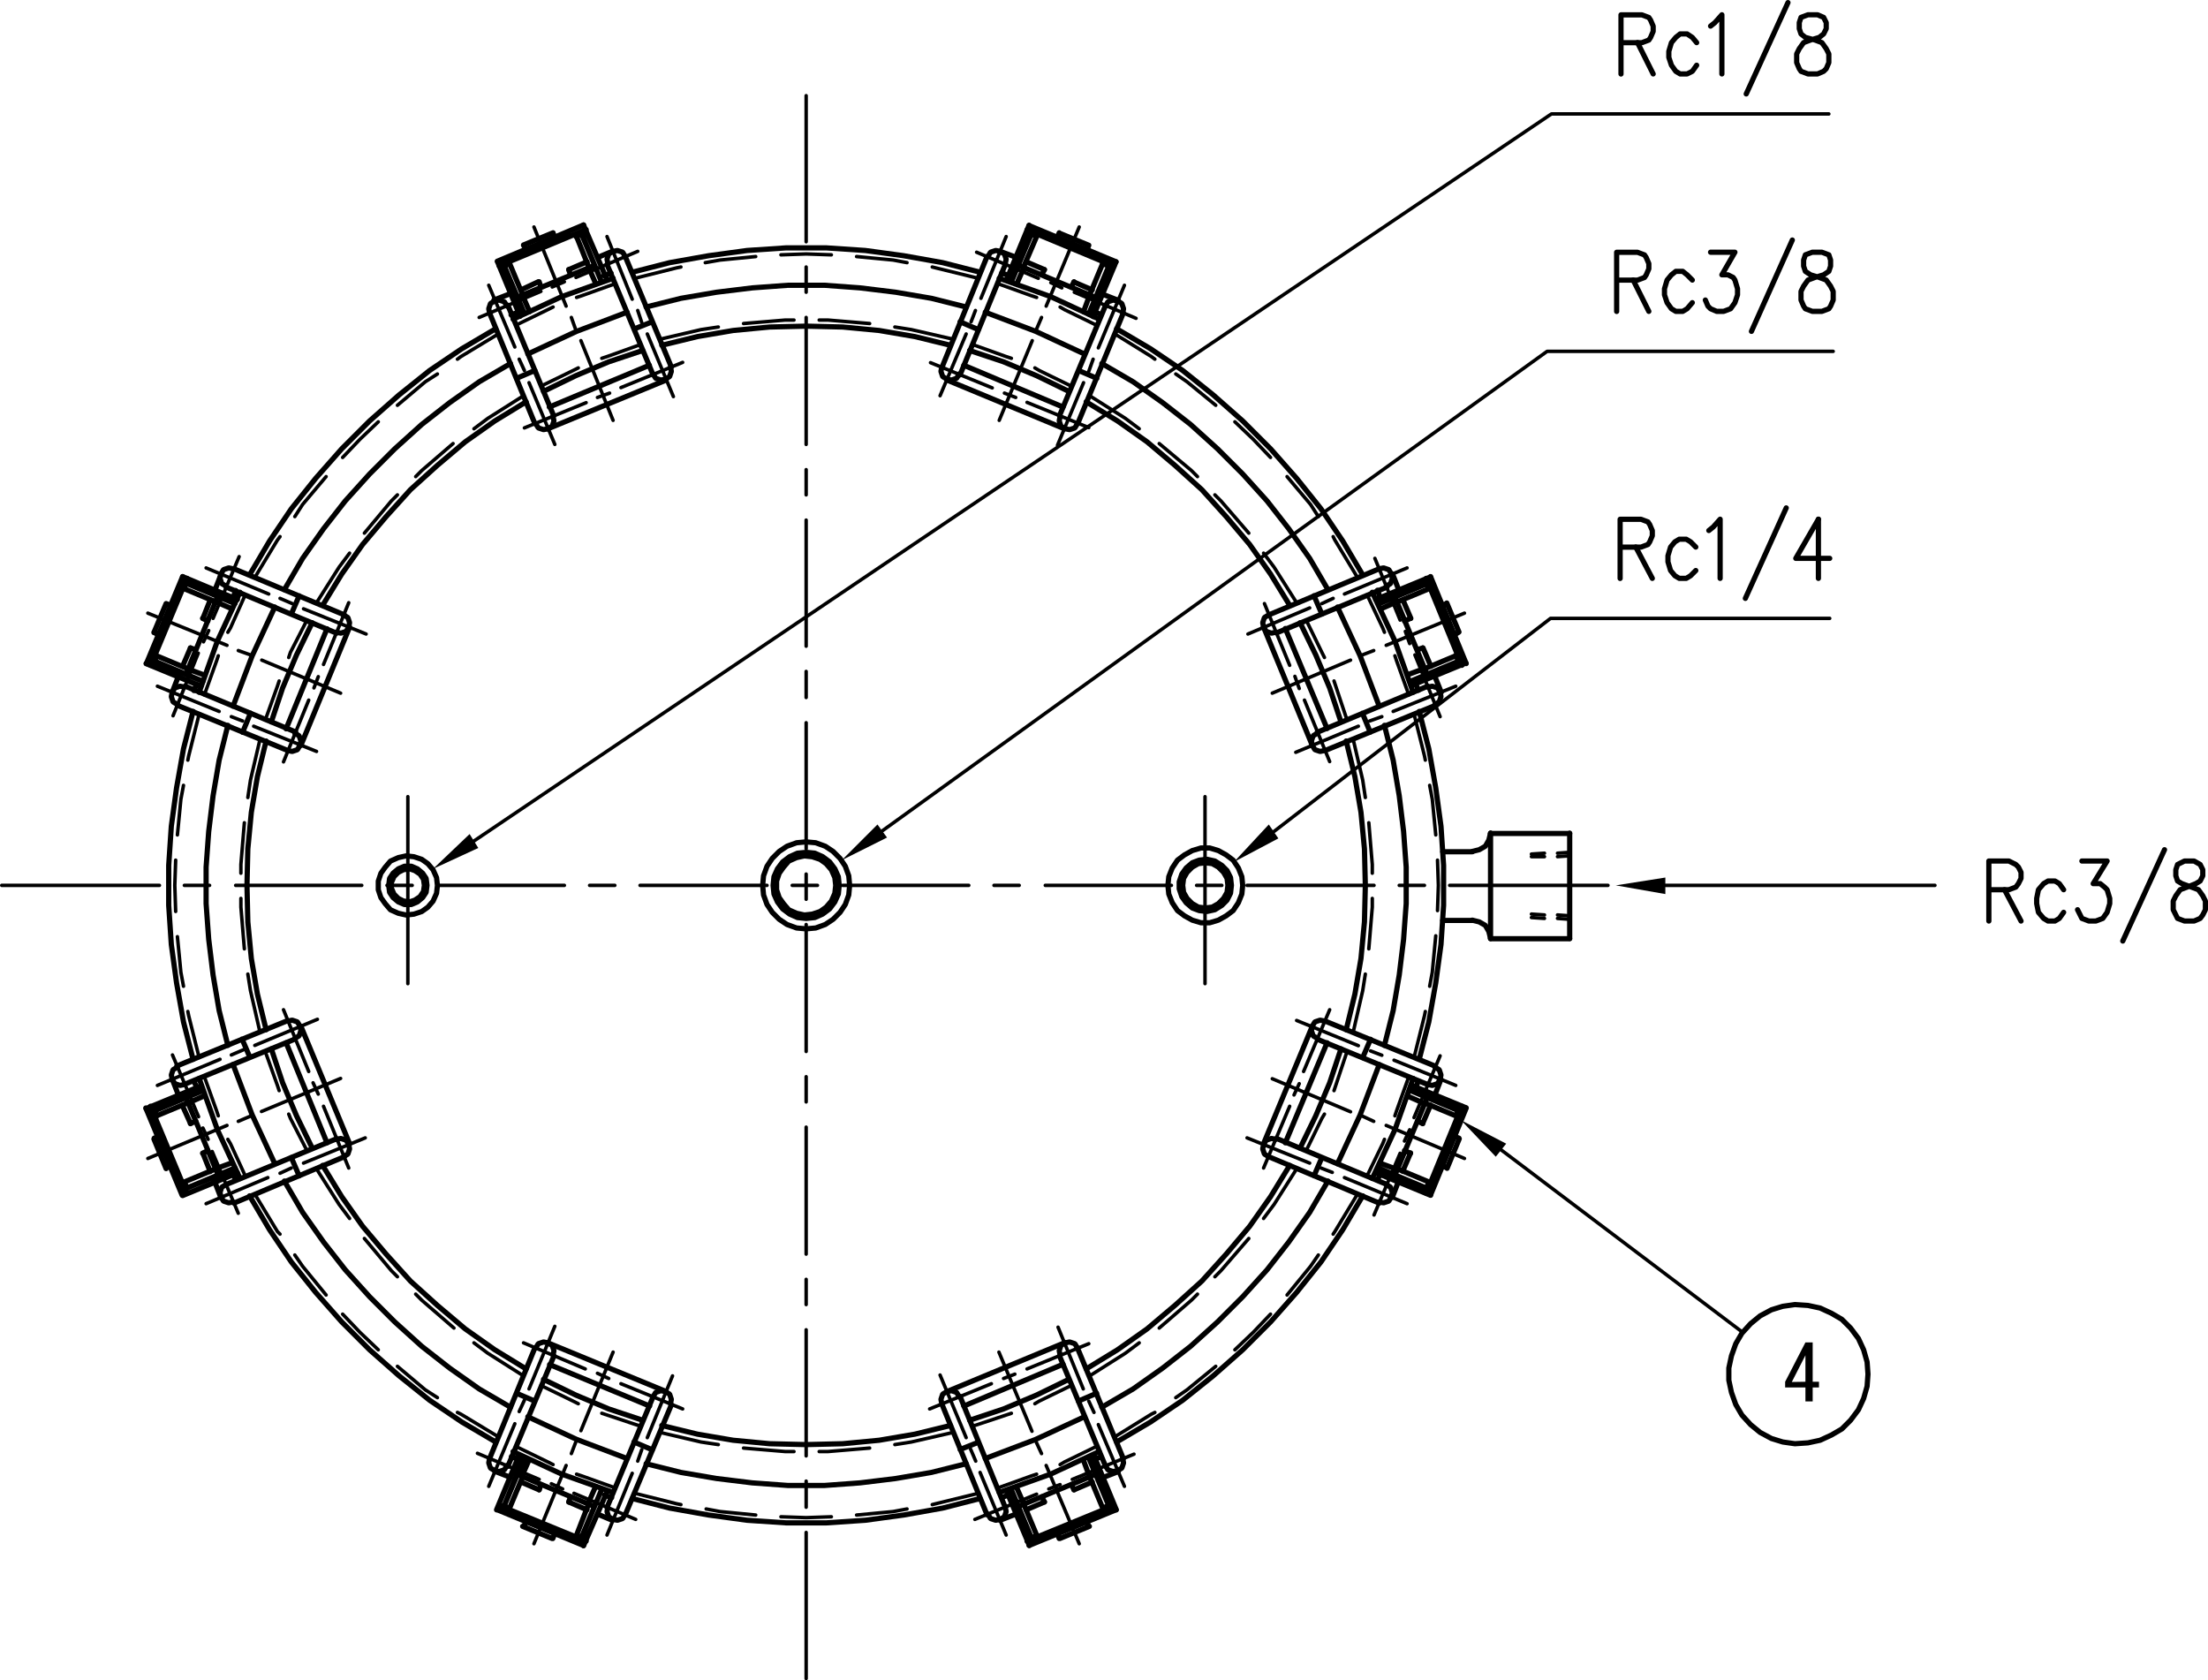 <?xml version="1.0" encoding="UTF-8"?> <svg xmlns="http://www.w3.org/2000/svg" xmlns:xlink="http://www.w3.org/1999/xlink" viewBox="0 0 304.68 231.84"><defs><style>.cls-1,.cls-10,.cls-2,.cls-3,.cls-5,.cls-7{fill:none;}.cls-10,.cls-2,.cls-3,.cls-5,.cls-7{stroke:#000;stroke-linecap:round;}.cls-10,.cls-2,.cls-7{stroke-linejoin:round;}.cls-2{stroke-width:0.48px;}.cls-3,.cls-5{stroke-linejoin:bevel;}.cls-3,.cls-7{stroke-width:0.72px;}.cls-4{clip-path:url(#clip-path);}.cls-10,.cls-5{stroke-width:0.72px;}.cls-6{clip-path:url(#clip-path-2);}.cls-8{fill-rule:evenodd;}.cls-9{clip-path:url(#clip-path-3);}.cls-11{clip-path:url(#clip-path-4);}.cls-12{clip-path:url(#clip-path-5);}.cls-13{clip-path:url(#clip-path-6);}</style><clipPath id="clip-path"><rect class="cls-1" x="51.48" y="117.36" width="9.6" height="9.6"></rect></clipPath><clipPath id="clip-path-2"><rect class="cls-1" x="106.44" y="117.36" width="9.6" height="9.6"></rect></clipPath><clipPath id="clip-path-3"><rect class="cls-1" x="222.36" y="34.08" width="5.88" height="9.6"></rect></clipPath><clipPath id="clip-path-4"><rect class="cls-1" x="222.84" y="70.92" width="5.88" height="9.6"></rect></clipPath><clipPath id="clip-path-5"><rect class="cls-1" x="222.96" y="1.32" width="5.88" height="9.6"></rect></clipPath><clipPath id="clip-path-6"><rect class="cls-1" x="237.84" y="179.28" width="20.64" height="20.64"></rect></clipPath></defs><g id="レイヤー_2" data-name="レイヤー 2"><g id="レイヤー_1-2" data-name="レイヤー 1"><path class="cls-2" d="M111.24,40.32V36.84m0,24.48V43.8m0,24.48V64.8m0,24.36V71.76m0,24.48v-3.6m0,24.48V99.72m0,24.36V120.6m0,24.48V127.56m0,24.48v-3.48m0,24.48V155.52m0,24.48v-3.48m0,24.36v-17.4m0,24.48v-3.6m0,27.24V211.44"></path><line class="cls-2" x1="111.24" y1="33.36" x2="111.24" y2="13.2"></line><path class="cls-2" d="M193.08,122.16h3.48m-24.48,0H189.6m-24.48,0h3.48m-24.36,0h17.4m-24.48,0h3.48m-24.36,0h17.4m-24.36,0h3.48m-24.48,0h17.52m-24.48,0h3.48m-24.48,0H77.88m-24.48,0h3.48m-24.36,0h17.4m-24.48,0h3.48m-28.68,0H22"></path><line class="cls-2" x1="200.04" y1="122.16" x2="221.88" y2="122.16"></line><path class="cls-2" d="M56.28,109.92v25.8m110-25.8v25.8"></path><polygon class="cls-3" points="117.24 122.16 117.12 120.84 116.64 119.52 115.92 118.44 114.96 117.48 113.88 116.76 112.56 116.28 111.24 116.16 109.92 116.28 108.6 116.76 107.52 117.48 106.56 118.44 105.84 119.52 105.36 120.84 105.24 122.16 105.36 123.48 105.84 124.8 106.56 125.88 107.52 126.84 108.6 127.56 109.92 128.04 111.24 128.16 112.56 128.04 113.88 127.56 114.96 126.84 115.92 125.88 116.64 124.8 117.12 123.48 117.24 122.16"></polygon><polygon class="cls-3" points="171.48 122.16 171.36 120.96 170.88 119.76 170.16 118.68 169.2 117.96 168.12 117.36 166.92 117 165.72 117 164.52 117.36 163.44 117.96 162.48 118.68 161.76 119.76 161.28 120.96 161.16 122.16 161.28 123.36 161.76 124.56 162.48 125.64 163.44 126.36 164.52 126.96 165.72 127.32 166.92 127.32 168.12 126.96 169.2 126.36 170.16 125.64 170.88 124.56 171.36 123.36 171.48 122.16"></polygon><g class="cls-4"><polygon class="cls-5" points="60.36 122.17 60.24 121.09 59.76 120.01 59.04 119.17 58.2 118.57 57.12 118.21 56.04 118.09 54.96 118.33 53.88 118.81 53.16 119.65 52.56 120.49 52.2 121.57 52.2 122.77 52.56 123.85 53.16 124.69 53.88 125.53 54.96 126.01 56.04 126.25 57.12 126.13 58.2 125.77 59.04 125.17 59.76 124.33 60.24 123.25 60.36 122.17"></polygon></g><polygon class="cls-3" points="58.56 122.16 58.44 121.32 57.96 120.6 57.24 120.12 56.52 119.88 55.68 120 54.96 120.36 54.36 120.96 54 121.8 54 122.52 54.36 123.36 54.96 123.96 55.68 124.32 56.52 124.44 57.24 124.2 57.96 123.72 58.44 123 58.56 122.16"></polygon><polygon class="cls-3" points="58.92 122.16 58.8 121.2 58.32 120.48 57.6 119.88 56.76 119.52 55.8 119.52 54.96 119.88 54.24 120.48 53.76 121.2 53.64 122.16 53.76 123.12 54.24 123.84 54.96 124.44 55.8 124.8 56.76 124.8 57.6 124.44 58.32 123.84 58.8 123.12 58.92 122.16"></polygon><polygon class="cls-3" points="169.92 122.16 169.8 121.08 169.32 120.12 168.6 119.4 167.64 118.8 166.56 118.56 165.48 118.68 164.52 119.04 163.68 119.76 163.08 120.6 162.72 121.68 162.72 122.64 163.08 123.72 163.68 124.56 164.52 125.28 165.48 125.64 166.56 125.76 167.64 125.52 168.6 124.92 169.32 124.2 169.8 123.24 169.92 122.16"></polygon><polygon class="cls-3" points="169.44 122.16 169.32 121.2 168.84 120.36 168.12 119.64 167.28 119.16 166.32 119.04 165.36 119.16 164.52 119.64 163.8 120.36 163.32 121.2 163.2 122.16 163.32 123.12 163.8 123.96 164.52 124.68 165.36 125.16 166.32 125.28 167.28 125.16 168.12 124.68 168.84 123.96 169.32 123.12 169.44 122.16"></polygon><polygon class="cls-3" points="115.8 122.16 115.68 120.96 115.2 119.88 114.48 118.92 113.52 118.2 112.44 117.72 111.24 117.6 110.04 117.72 108.96 118.2 108 118.92 107.28 119.88 106.8 120.96 106.68 122.16 106.8 123.36 107.28 124.44 108 125.4 108.96 126.12 110.04 126.6 111.24 126.72 112.44 126.6 113.52 126.12 114.48 125.4 115.2 124.44 115.68 123.36 115.8 122.16"></polygon><g class="cls-6"><polygon class="cls-5" points="115.32 122.17 115.2 121.09 114.72 120.01 114 119.17 113.16 118.57 112.08 118.21 111 118.09 109.92 118.33 108.84 118.81 108.12 119.65 107.52 120.49 107.16 121.57 107.16 122.77 107.52 123.85 108.12 124.69 108.84 125.53 109.92 126.01 111 126.25 112.08 126.13 113.16 125.77 114 125.17 114.72 124.33 115.2 123.25 115.32 122.17"></polygon></g><path class="cls-7" d="M205.68,115H216.6m-10.92,14.52H216.6m-17.52-12h4.08M199.08,127h4.08"></path><polyline class="cls-3" points="205.68 129.48 205.44 128.52 204.96 127.68 204.12 127.2 203.16 126.96"></polyline><polyline class="cls-3" points="203.16 117.48 204.12 117.24 204.96 116.76 205.44 115.92 205.68 114.96"></polyline><line class="cls-7" x1="216.6" y1="114.96" x2="216.6" y2="129.48"></line><line class="cls-2" x1="216.6" y1="118.08" x2="214.92" y2="118.2"></line><line class="cls-2" x1="213.12" y1="118.2" x2="211.32" y2="118.2"></line><line class="cls-2" x1="216.6" y1="126.36" x2="214.92" y2="126.24"></line><line class="cls-2" x1="213.12" y1="126.24" x2="211.32" y2="126.12"></line><line class="cls-2" x1="216.6" y1="126.84" x2="214.92" y2="126.72"></line><line class="cls-2" x1="213.12" y1="126.72" x2="211.32" y2="126.6"></line><line class="cls-2" x1="216.6" y1="117.6" x2="214.92" y2="117.72"></line><line class="cls-2" x1="213.12" y1="117.72" x2="211.32" y2="117.84"></line><line class="cls-7" x1="205.68" y1="114.96" x2="205.68" y2="129.48"></line><polyline class="cls-3" points="195 95.52 192.48 88.44 189.36 81.72"></polyline><polyline class="cls-3" points="195.84 146.16 197.16 141 198.12 135.6 198.84 130.32 199.2 124.92 199.2 119.4 198.84 114 198.12 108.72 197.16 103.32 195.84 98.16"></polyline><polyline class="cls-2" points="194.4 95.88 192.72 91.2 192.48 90.48"></polyline><polyline class="cls-2" points="191.04 87.24 190.8 86.64 188.64 82.08"></polyline><polyline class="cls-2" points="195.12 145.92 196.56 140.16 196.68 139.56"></polyline><polyline class="cls-2" points="197.28 136.08 197.64 134.16 198.12 129.12"></polyline><polyline class="cls-2" points="198.36 125.64 198.48 122.16 198.36 118.68"></polyline><polyline class="cls-2" points="198.12 115.2 197.64 110.28 197.28 108.36"></polyline><polyline class="cls-2" points="196.68 104.88 196.56 104.28 195.12 98.52"></polyline><polyline class="cls-3" points="190.32 97.44 187.68 90.48 184.56 83.76"></polyline><polyline class="cls-3" points="191.04 144.24 192.24 139.44 193.08 134.52 193.68 129.6 194.04 124.68 194.04 119.64 193.68 114.72 193.08 109.8 192.24 104.88 191.04 100.08"></polyline><polyline class="cls-3" points="185.04 99.6 183.48 94.92 181.56 90.36 179.4 85.92"></polyline><polyline class="cls-3" points="185.76 142.08 186.96 137.16 187.8 132.24 188.28 127.2 188.4 122.16 188.28 117.12 187.8 112.08 186.96 107.16 185.76 102.24"></polyline><polyline class="cls-2" points="185.88 99.36 184.32 94.68 184.08 93.96"></polyline><polyline class="cls-2" points="182.76 90.72 182.4 90 180.24 85.56"></polyline><polyline class="cls-2" points="186.72 142.44 188.04 136.68 188.4 134.4"></polyline><polyline class="cls-2" points="188.88 130.92 189.36 125.16 189.36 123.96"></polyline><polyline class="cls-2" points="189.36 120.48 189.36 119.28 188.88 113.52"></polyline><polyline class="cls-2" points="188.4 110.04 188.04 107.64 186.72 102"></polyline><path class="cls-2" d="M179.28,95l-.6-1.68m4.8,11.76L180,96.6"></path><line class="cls-2" x1="177.96" y1="91.8" x2="174.48" y2="83.28"></line><path class="cls-7" d="M181.08,102.84l-6.72-16.32m8.76,14-5.76-13.8"></path><path class="cls-2" d="M194.52,88.8l-.6-1.68m4.8,11.76-3.48-8.52"></path><line class="cls-2" x1="193.2" y1="85.56" x2="189.72" y2="77.04"></line><path class="cls-7" d="M190.44,82.44l-.36-1m5.64,13.8-.36-.84M193,81.36l-.84-2.16m2.52,6.12-1.08-2.52m3.84,9.12-1.08-2.52m2.52,6.12L198,93.36"></path><path class="cls-2" d="M182.4,83.28l1.56-.72M172.2,87.48l8.52-3.6"></path><line class="cls-2" x1="185.52" y1="81.96" x2="194.16" y2="78.36"></line><path class="cls-7" d="M193.8,85.68l.84-.36m-18.48,2L191.4,81m-16.32,3.84,15.24-6.36"></path><path class="cls-2" d="M189,99.48l1.68-.6M178.8,103.8l8.64-3.6"></path><line class="cls-2" x1="192.24" y1="98.16" x2="200.88" y2="94.68"></line><line class="cls-7" x1="195.6" y1="89.64" x2="196.32" y2="89.4"></line><polyline class="cls-3" points="191.28 80.88 191.88 80.52 192.12 79.8 192 79.2 191.64 78.6 190.92 78.36 190.32 78.48"></polyline><polyline class="cls-3" points="198 97.2 198.6 96.84 198.84 96.12 198.72 95.52 198.36 94.92 197.64 94.68 197.04 94.8"></polyline><polyline class="cls-3" points="175.08 84.84 174.48 85.2 174.24 85.92 174.36 86.52"></polyline><polyline class="cls-3" points="181.8 101.16 181.2 101.52 180.96 102.24 181.08 102.84 181.44 103.44 182.16 103.68 182.76 103.56"></polyline><line class="cls-7" x1="182.4" y1="84.72" x2="181.32" y2="82.2"></line><polyline class="cls-3" points="174.36 86.52 174.72 87.12 175.44 87.36 176.04 87.24"></polyline><path class="cls-7" d="M201.72,91.8l-4.92-12m5.52,11.76-4.92-12M188,98.4l1.08,2.64m-7.32,0L197,94.68m-14.16,8.88,15.24-6.24"></path><path class="cls-2" d="M188,90.36l1.56-.6m-14,5.88,10.8-4.56"></path><line class="cls-2" x1="191.28" y1="89.04" x2="202.08" y2="84.6"></line><path class="cls-7" d="M194.64,94l6.6-2.76m-11-7.92,6.6-2.76M190.56,84l2.28-1m1.44,10.08,2.28-.84m4.68-1.08-.36-.72m-4,2.52-4.44-10.68m8.88,4.92-1.68-4m-4.92,11.4,7.56-3.12M194.64,94l6.84-2.76m-11.64-8.52,7.56-3.12m-7.2,3.72L197,80.4m2,3.12.6-.24m1.08,4.32.6-.36"></path><polyline class="cls-7" points="196.8 80.52 197.16 81.24 192.84 83.04"></polyline><line class="cls-7" x1="196.56" y1="92.28" x2="200.88" y2="90.48"></line><polyline class="cls-3" points="151.68 44.04 144.96 40.92 137.88 38.4"></polyline><polyline class="cls-3" points="188.04 79.32 185.28 74.64 182.28 70.2 178.92 66 175.32 61.92 171.48 58.08 167.4 54.48 163.2 51.12 158.76 48.12 154.08 45.36"></polyline><polyline class="cls-2" points="151.32 44.88 146.88 42.72 146.28 42.36"></polyline><polyline class="cls-2" points="143.04 41.04 142.32 40.8 137.64 39.12"></polyline><polyline class="cls-2" points="187.32 79.68 184.2 74.52 183.96 74.04"></polyline><polyline class="cls-2" points="181.92 71.28 180.84 69.6 177.6 65.76"></polyline><polyline class="cls-2" points="175.32 63.12 172.92 60.6 170.4 58.2"></polyline><polyline class="cls-2" points="167.76 55.92 163.8 52.68 162.24 51.6"></polyline><polyline class="cls-2" points="159.36 49.56 158.88 49.2 153.84 46.08"></polyline><polyline class="cls-3" points="149.64 48.84 142.92 45.72 135.96 43.08"></polyline><polyline class="cls-3" points="183.24 81.36 180.72 77.04 177.84 72.96 174.84 69.12 171.48 65.4 168 61.92 164.28 58.56 160.44 55.56 156.36 52.68 152.04 50.16"></polyline><polyline class="cls-3" points="147.48 54 143.04 51.84 138.48 49.92 133.8 48.36"></polyline><polyline class="cls-3" points="177.96 83.52 175.32 79.2 172.44 75.12 169.2 71.28 165.84 67.56 162.12 64.2 158.28 60.96 154.2 58.08 149.88 55.44"></polyline><polyline class="cls-2" points="147.84 53.28 143.4 51.12 142.8 50.76"></polyline><polyline class="cls-2" points="139.56 49.44 138.84 49.2 134.16 47.52"></polyline><polyline class="cls-2" points="178.92 83.16 175.8 78.24 174.36 76.32"></polyline><polyline class="cls-2" points="172.32 73.56 168.48 69.12 167.64 68.28"></polyline><polyline class="cls-2" points="165.24 65.76 164.4 64.92 159.96 61.2"></polyline><polyline class="cls-2" points="157.2 59.16 155.28 57.72 150.36 54.6"></polyline><path class="cls-2" d="M140.16,54.84l-1.56-.6M150.24,59l-8.52-3.48"></path><line class="cls-2" x1="136.92" y1="53.52" x2="128.4" y2="50.04"></line><path class="cls-7" d="M146.88,59.16l-16.2-6.72m16,3.72L133,50.4"></path><path class="cls-2" d="M146.52,39.72,145,39m11.76,4.92-8.52-3.6"></path><line class="cls-2" x1="143.28" y1="38.4" x2="134.76" y2="34.8"></line><path class="cls-7" d="M139.08,38l-.84-.36m13.68,5.76-.84-.36m-10.92-7.56L138,34.68m6.12,2.52-2.52-1.08M150.72,40l-2.52-1.08m6.12,2.52-2.16-.84"></path><path class="cls-2" d="M134,44.4l.6-1.56M129.72,54.6l3.6-8.52"></path><line class="cls-2" x1="135.36" y1="41.16" x2="138.84" y2="32.64"></line><path class="cls-7" d="M143.76,37.92l.36-.72M132.48,51.72l6.24-15.24M130,50.64,136.2,35.4"></path><path class="cls-2" d="M150.24,51.24l.6-1.68m-4.92,11.88,3.6-8.64"></path><line class="cls-2" x1="151.56" y1="48" x2="155.16" y2="39.36"></line><line class="cls-7" x1="147.84" y1="39.6" x2="148.2" y2="38.88"></line><polyline class="cls-3" points="138.72 36.36 138.84 35.76 138.6 35.04 138 34.68 137.4 34.56 136.68 34.8 136.32 35.4"></polyline><polyline class="cls-3" points="154.92 43.2 155.04 42.6 154.8 41.88 154.2 41.52 153.6 41.4 152.88 41.64 152.52 42.24"></polyline><polyline class="cls-3" points="129.96 50.64 129.84 51.24 130.08 51.96 130.68 52.32"></polyline><polyline class="cls-3" points="146.28 57.48 146.16 58.08 146.4 58.8 147 59.16 147.6 59.28 148.32 59.04 148.68 58.44"></polyline><line class="cls-7" x1="135" y1="45.48" x2="132.48" y2="44.4"></line><polyline class="cls-3" points="130.68 52.32 131.28 52.44 132 52.2 132.36 51.6"></polyline><path class="cls-7" d="M153.72,36.72l-12-5M154,36.12l-12-5m6.84,20,2.52,1.08m-5.16,5.16,6.36-15.24m-3.84,16.32L155,43.2"></path><path class="cls-2" d="M143,45.48l.72-1.68M137.88,58,142.44,47"></path><line class="cls-2" x1="144.36" y1="42.24" x2="148.92" y2="31.32"></line><path class="cls-7" d="M150.24,43.32l2.76-6.6m-13.44,2.16,2.76-6.6m-2,6.84,1-2.28M149.52,43l.84-2.28m2.64-4-.84-.36m-1,4.68L140.52,36.6m9.72-2.76-4.08-1.68m4.68,11.52L154,36.12m-3.72,7.2,2.88-6.84m-14.28,2.16L142,31.08m-2.52,7.8L142.32,32m3.6.72.24-.6M150,34.44l.24-.6"></path><polyline class="cls-7" points="142.32 32.28 143.04 32.64 141.24 36.84"></polyline><line class="cls-7" x1="150.36" y1="40.68" x2="152.16" y2="36.36"></line><polyline class="cls-3" points="84.6 38.4 77.52 40.92 70.8 44.04"></polyline><polyline class="cls-3" points="135.24 37.56 130.08 36.24 124.68 35.28 119.4 34.56 114 34.2 108.48 34.2 103.08 34.56 97.8 35.28 92.4 36.24 87.24 37.56"></polyline><polyline class="cls-2" points="84.96 39.12 80.28 40.8 79.56 41.04"></polyline><polyline class="cls-2" points="76.32 42.36 75.6 42.72 71.16 44.88"></polyline><polyline class="cls-2" points="135 38.4 129.12 36.96 128.64 36.84"></polyline><polyline class="cls-2" points="125.16 36.24 123.24 35.88 118.2 35.4"></polyline><polyline class="cls-2" points="114.72 35.16 111.24 35.04 107.76 35.16"></polyline><polyline class="cls-2" points="104.28 35.4 99.36 35.88 97.32 36.24"></polyline><polyline class="cls-2" points="93.96 36.84 93.36 36.96 87.6 38.4"></polyline><polyline class="cls-3" points="86.52 43.08 79.56 45.72 72.84 48.84"></polyline><polyline class="cls-3" points="133.32 42.36 128.52 41.16 123.6 40.32 118.68 39.72 113.76 39.36 108.72 39.36 103.8 39.72 98.88 40.32 93.96 41.16 89.16 42.36"></polyline><polyline class="cls-3" points="88.68 48.36 84 49.92 79.44 51.84 75 54"></polyline><polyline class="cls-3" points="131.16 47.64 126.24 46.44 121.32 45.6 116.28 45.12 111.24 45 106.2 45.12 101.16 45.6 96.24 46.44 91.32 47.64"></polyline><polyline class="cls-2" points="88.44 47.52 83.76 49.2 83.04 49.44"></polyline><polyline class="cls-2" points="79.8 50.76 79.08 51.12 74.64 53.28"></polyline><polyline class="cls-2" points="131.52 46.8 125.76 45.48 123.48 45.12"></polyline><polyline class="cls-2" points="120 44.64 114.24 44.16 113.04 44.16"></polyline><polyline class="cls-2" points="109.56 44.16 108.36 44.16 102.6 44.64"></polyline><polyline class="cls-2" points="99.12 45.12 96.72 45.48 91.08 46.8"></polyline><path class="cls-2" d="M84.12,54.24l-1.68.6M94.2,50l-8.52,3.48"></path><line class="cls-2" x1="80.88" y1="55.56" x2="72.36" y2="59.04"></line><path class="cls-7" d="M91.92,52.44,75.6,59.16m14-8.76-13.8,5.76"></path><path class="cls-2" d="M77.88,38.88l-1.68.72M88,34.68l-8.52,3.6"></path><line class="cls-2" x1="74.64" y1="40.2" x2="66.12" y2="43.8"></line><path class="cls-7" d="M71.52,43.08l-1,.36m13.8-5.76-1,.36m-13,2.52-2.16.84m6.12-2.52L71.88,40M81,36.12,78.48,37.2m6-2.52-2,.84"></path><path class="cls-2" d="M72.36,51.12l-.72-1.56m4.92,11.76L73,52.8"></path><line class="cls-2" x1="71.04" y1="47.88" x2="67.44" y2="39.36"></line><path class="cls-7" d="M74.64,39.6l-.24-.72m2,18.48L70.08,42.12M73.8,58.44,67.56,43.2"></path><path class="cls-2" d="M88.56,44.52,88,42.84m4.92,11.88-3.6-8.64"></path><line class="cls-2" x1="87.24" y1="41.28" x2="83.76" y2="32.64"></line><line class="cls-7" x1="78.72" y1="37.92" x2="78.48" y2="37.2"></line><polyline class="cls-3" points="69.96 42.24 69.6 41.64 68.88 41.4 68.28 41.52 67.68 41.88 67.44 42.6 67.56 43.2"></polyline><polyline class="cls-3" points="86.28 35.4 85.92 34.8 85.2 34.56 84.6 34.68 84 35.04 83.76 35.76 83.88 36.36"></polyline><polyline class="cls-3" points="73.92 58.44 74.28 59.04 75 59.28 75.6 59.16"></polyline><polyline class="cls-3" points="90.12 51.6 90.48 52.2 91.2 52.44 91.8 52.32 92.4 51.96 92.64 51.24 92.52 50.64"></polyline><line class="cls-7" x1="73.8" y1="51.12" x2="71.28" y2="52.2"></line><polyline class="cls-3" points="75.6 59.16 76.2 58.8 76.44 58.08 76.32 57.48"></polyline><path class="cls-7" d="M80.88,31.68l-12,5m11.64-5.64-11.88,5m18.84,9.36L90,44.4m.12,7.32L83.76,36.48m8.88,14.16L86.28,35.4"></path><path class="cls-2" d="M79.44,45.48l-.6-1.68M84.6,58,80.16,47"></path><line class="cls-2" x1="78.12" y1="42.24" x2="73.68" y2="31.32"></line><path class="cls-7" d="M83,38.88l-2.76-6.6m-7.92,11-2.76-6.6M73.08,43l-1-2.28M82.2,39.12l-1-2.28m-1-4.56-.72.36m2.52,4L71.4,41m4.92-8.88-4.08,1.68m11.52,4.8-3.24-7.56M83,38.88,80.16,32m-8.4,11.64-3.12-7.56m3.72,7.2-2.88-6.84m3.12-2-.36-.6m4.32-1.08-.24-.6"></path><polyline class="cls-7" points="69.6 36.72 70.32 36.36 72.12 40.68"></polyline><line class="cls-7" x1="81.24" y1="36.84" x2="79.56" y2="32.64"></line><polyline class="cls-3" points="33.12 81.72 30 88.44 27.48 95.52"></polyline><polyline class="cls-3" points="68.4 45.36 63.72 48.12 59.28 51.12 55.08 54.48 51 58.08 47.16 61.92 43.56 66 40.2 70.2 37.2 74.64 34.44 79.32"></polyline><polyline class="cls-2" points="33.84 82.08 31.8 86.64 31.44 87.24"></polyline><polyline class="cls-2" points="30.12 90.48 29.88 91.2 28.2 95.88"></polyline><polyline class="cls-2" points="68.76 46.08 63.6 49.2 63.12 49.56"></polyline><polyline class="cls-2" points="60.36 51.6 58.68 52.68 54.84 55.92"></polyline><polyline class="cls-2" points="52.2 58.2 49.68 60.6 47.28 63.12"></polyline><polyline class="cls-2" points="45 65.76 41.76 69.6 40.68 71.28"></polyline><polyline class="cls-2" points="38.64 74.04 38.28 74.52 35.16 79.68"></polyline><polyline class="cls-3" points="37.92 83.76 34.8 90.48 32.16 97.44"></polyline><polyline class="cls-3" points="70.44 50.16 66.12 52.68 62.04 55.56 58.2 58.56 54.48 61.92 51 65.4 47.64 69.12 44.64 72.96 41.76 77.04 39.24 81.36"></polyline><polyline class="cls-3" points="43.08 85.92 40.92 90.36 39 94.92 37.44 99.6"></polyline><polyline class="cls-3" points="72.6 55.44 68.28 58.08 64.2 60.96 60.36 64.2 56.64 67.56 53.28 71.28 50.04 75.12 47.16 79.2 44.52 83.52"></polyline><polyline class="cls-2" points="42.36 85.56 40.08 90 39.84 90.72"></polyline><polyline class="cls-2" points="38.52 93.96 38.28 94.68 36.6 99.36"></polyline><polyline class="cls-2" points="72.24 54.6 67.32 57.72 65.4 59.16"></polyline><polyline class="cls-2" points="62.52 61.2 58.2 64.92 57.36 65.76"></polyline><polyline class="cls-2" points="54.84 68.28 54 69.12 50.28 73.56"></polyline><polyline class="cls-2" points="48.24 76.32 46.8 78.24 43.68 83.16"></polyline><path class="cls-2" d="M43.92,93.36l-.6,1.56m4.8-11.76-3.48,8.52"></path><line class="cls-2" x1="42.6" y1="96.6" x2="39.12" y2="105.12"></line><path class="cls-7" d="M48.24,86.52l-6.72,16.32m3.6-16.08-5.64,13.8"></path><path class="cls-2" d="M28.8,87l-.72,1.56M33,76.8l-3.6,8.52"></path><line class="cls-2" x1="27.36" y1="90.12" x2="23.88" y2="98.76"></line><path class="cls-7" d="M27.12,94.44l-.36.84m5.76-13.8-.36,1M24.6,93.36l-.84,2.16m2.52-6.12L25.2,91.92M29,82.8,28,85.32m2.52-6.12-.84,2.16"></path><path class="cls-2" d="M33.48,99.48l-1.56-.6m11.76,4.8L35,100.2"></path><line class="cls-2" x1="30.24" y1="98.16" x2="21.72" y2="94.68"></line><path class="cls-7" d="M27,89.64l-.72-.24M40.8,101,25.56,94.68m14.16,8.88L24.48,97.32"></path><path class="cls-2" d="M40.32,83.28l-1.68-.72m11.88,4.92L41.88,84"></path><line class="cls-2" x1="37.08" y1="81.96" x2="28.44" y2="78.36"></line><line class="cls-7" x1="28.68" y1="85.68" x2="27.96" y2="85.32"></line><polyline class="cls-3" points="25.44 94.8 24.84 94.68 24.12 94.92 23.76 95.52 23.64 96.12 23.88 96.84 24.48 97.2"></polyline><polyline class="cls-3" points="32.16 78.48 31.56 78.36 30.84 78.6 30.48 79.2 30.36 79.8 30.6 80.52 31.2 80.88"></polyline><polyline class="cls-3" points="39.72 103.56 40.32 103.68 41.04 103.44 41.4 102.84"></polyline><polyline class="cls-3" points="46.44 87.24 47.04 87.36 47.76 87.12 48.12 86.52 48.24 85.92 48 85.2 47.4 84.84"></polyline><line class="cls-7" x1="34.56" y1="98.4" x2="33.48" y2="101.04"></line><polyline class="cls-3" points="41.4 102.84 41.52 102.24 41.28 101.52 40.68 101.16"></polyline><path class="cls-7" d="M25.8,79.8l-5,12M25.2,79.56l-5,12m20-6.84,1.08-2.52m5.16,5.16L31.2,81m16.32,3.84L32.28,78.48"></path><path class="cls-2" d="M34.56,90.36l-1.68-.6M47,95.64,36.12,91.08"></path><line class="cls-2" x1="31.32" y1="89.04" x2="20.4" y2="84.6"></line><path class="cls-7" d="M32.4,83.28l-6.6-2.76M28,94l-6.6-2.76m6.84,1.92-2.28-.84M32,84l-2.28-1m-4-2.52-.36.72m4.68,1.08L25.68,93m-2.76-9.72-1.68,4m11.52-4.56L25.2,79.56m7.2,3.72L25.56,80.4m2.16,14.28-7.56-3.12M28,94,21.12,91.2m.72-3.6-.6-.36m2.28-3.72-.6-.24"></path><polyline class="cls-7" points="21.36 91.2 21.6 90.48 25.92 92.28"></polyline><line class="cls-7" x1="29.76" y1="83.04" x2="25.44" y2="81.24"></line><polyline class="cls-3" points="27.48 148.8 30 155.88 33.12 162.6"></polyline><polyline class="cls-3" points="26.64 98.16 25.32 103.32 24.36 108.72 23.64 114 23.28 119.4 23.28 124.92 23.64 130.32 24.36 135.6 25.32 141 26.64 146.16"></polyline><polyline class="cls-2" points="28.2 148.56 29.88 153.24 30.12 153.96"></polyline><polyline class="cls-2" points="31.44 157.2 31.8 157.8 33.84 162.24"></polyline><polyline class="cls-2" points="27.48 98.52 26.04 104.28 25.92 104.88"></polyline><polyline class="cls-2" points="25.32 108.36 24.96 110.28 24.48 115.2"></polyline><polyline class="cls-2" points="24.24 118.68 24.12 122.16 24.24 125.76"></polyline><polyline class="cls-2" points="24.48 129.24 24.96 134.16 25.32 136.08"></polyline><polyline class="cls-2" points="25.92 139.56 26.04 140.16 27.48 145.92"></polyline><polyline class="cls-3" points="32.16 146.88 34.8 153.84 37.92 160.56"></polyline><polyline class="cls-3" points="31.44 100.08 30.24 104.88 29.4 109.8 28.8 114.72 28.44 119.64 28.44 124.68 28.8 129.6 29.4 134.52 30.24 139.44 31.44 144.24"></polyline><polyline class="cls-3" points="37.44 144.72 39 149.4 40.92 153.96 43.08 158.4"></polyline><polyline class="cls-3" points="36.72 102.24 35.52 107.16 34.68 112.08 34.2 117.12 34.08 122.16 34.2 127.2 34.68 132.24 35.52 137.16 36.72 142.08"></polyline><polyline class="cls-2" points="36.6 145.08 38.28 149.76 38.52 150.48"></polyline><polyline class="cls-2" points="39.84 153.72 40.08 154.32 42.36 158.76"></polyline><polyline class="cls-2" points="35.88 102 34.56 107.64 34.2 110.04"></polyline><polyline class="cls-2" points="33.72 113.52 33.24 119.28 33.24 120.48"></polyline><polyline class="cls-2" points="33.24 123.96 33.24 125.16 33.72 130.92"></polyline><polyline class="cls-2" points="34.2 134.4 34.56 136.68 35.88 142.44"></polyline><path class="cls-2" d="M43.2,149.4l.72,1.56m-4.8-11.64,3.48,8.52"></path><line class="cls-2" x1="44.64" y1="152.64" x2="48.12" y2="161.16"></line><path class="cls-7" d="M41.52,141.6l6.72,16.2m-8.76-13.92,5.64,13.8"></path><path class="cls-2" d="M28,155.64l.72,1.56m-4.92-11.64,3.6,8.52"></path><line class="cls-2" x1="29.28" y1="158.88" x2="32.88" y2="167.4"></line><path class="cls-7" d="M32.16,162l.36.84m-5.76-13.68.36.84m2.52,13.08.84,2.16M28,159.12,29,161.64m-3.84-9.12L26.28,155m-2.52-6.12.84,2.16"></path><path class="cls-2" d="M40.2,161.16l-1.56.72M50.4,157l-8.52,3.48"></path><line class="cls-2" x1="36.96" y1="162.48" x2="28.44" y2="166.08"></line><path class="cls-7" d="M28.68,158.76l-.72.36m18.48-2L31.2,163.44m16.32-3.84L32.28,166"></path><path class="cls-2" d="M33.6,144.84l-1.68.72m11.88-4.92-8.64,3.6"></path><line class="cls-2" x1="30.36" y1="146.16" x2="21.72" y2="149.76"></line><line class="cls-7" x1="27" y1="154.68" x2="26.28" y2="155.04"></line><polyline class="cls-3" points="31.2 163.44 30.6 163.8 30.36 164.52 30.48 165.12 30.84 165.72 31.56 165.96 32.16 165.84"></polyline><polyline class="cls-3" points="24.48 147.24 23.88 147.6 23.64 148.32 23.76 148.92 24.12 149.52 24.84 149.76 25.44 149.64"></polyline><polyline class="cls-3" points="47.4 159.6 48 159.24 48.24 158.52 48.12 157.92"></polyline><polyline class="cls-3" points="40.68 143.28 41.28 142.92 41.52 142.2 41.4 141.6 41.04 141 40.32 140.76 39.72 140.88"></polyline><line class="cls-7" x1="40.2" y1="159.72" x2="41.28" y2="162.24"></line><polyline class="cls-3" points="48.12 157.92 47.76 157.32 47.04 157.08 46.44 157.2"></polyline><path class="cls-7" d="M20.76,152.64l5,12m-5.64-11.76,5,12m9.36-19-1.08-2.52m7.32,0-15.24,6.24m14.16-8.76-15.24,6.24"></path><path class="cls-2" d="M34.56,154l-1.68.72M47,148.8l-10.92,4.56"></path><line class="cls-2" x1="31.32" y1="155.28" x2="20.4" y2="159.84"></line><path class="cls-7" d="M28,150.48l-6.6,2.76m11,7.92-6.6,2.76M32,160.44l-2.28.84M28.2,151.2l-2.28,1m-4.56,1.08.24.72m4.08-2.52,4.44,10.68m-8.88-5,1.68,4.08m4.8-11.4-7.56,3.12m7.8-2.52-6.84,2.88m11.64,8.52-7.56,3.12m7.2-3.72L25.56,164m-2-3.12-.6.24m-1.08-4.32-.6.24"></path><polyline class="cls-7" points="25.8 163.92 25.44 163.08 29.76 161.28"></polyline><line class="cls-7" x1="25.92" y1="152.16" x2="21.6" y2="153.96"></line><polyline class="cls-3" points="70.8 200.28 77.52 203.4 84.6 205.92"></polyline><polyline class="cls-3" points="34.44 165 37.2 169.68 40.2 174.12 43.56 178.32 47.16 182.4 51 186.24 55.08 189.84 59.28 193.2 63.72 196.2 68.4 198.96"></polyline><polyline class="cls-2" points="71.16 199.56 75.6 201.72 76.32 202.08"></polyline><polyline class="cls-2" points="79.56 203.4 80.28 203.64 84.96 205.32"></polyline><polyline class="cls-2" points="35.16 164.76 38.28 169.92 38.64 170.28"></polyline><polyline class="cls-2" points="40.68 173.16 41.76 174.72 45 178.68"></polyline><polyline class="cls-2" points="47.28 181.32 49.68 183.84 52.2 186.24"></polyline><polyline class="cls-2" points="54.84 188.52 58.68 191.76 60.36 192.84"></polyline><polyline class="cls-2" points="63.12 194.88 63.6 195.12 68.76 198.24"></polyline><polyline class="cls-3" points="72.84 195.48 79.56 198.6 86.52 201.24"></polyline><polyline class="cls-3" points="39.24 162.96 41.76 167.28 44.64 171.36 47.64 175.2 51 178.92 54.48 182.4 58.2 185.76 62.04 188.76 66.12 191.64 70.44 194.16"></polyline><polyline class="cls-3" points="75 190.32 79.44 192.48 84 194.4 88.68 195.96"></polyline><polyline class="cls-3" points="44.52 160.8 47.16 165.12 50.04 169.2 53.28 173.04 56.64 176.76 60.36 180.12 64.2 183.36 68.28 186.24 72.6 188.88"></polyline><polyline class="cls-2" points="74.64 191.16 79.08 193.32 79.8 193.68"></polyline><polyline class="cls-2" points="83.04 195 83.76 195.24 88.44 196.8"></polyline><polyline class="cls-2" points="43.68 161.28 46.8 166.2 48.24 168.12"></polyline><polyline class="cls-2" points="50.28 170.88 54 175.32 54.84 176.16"></polyline><polyline class="cls-2" points="57.36 178.56 58.2 179.4 62.64 183.24"></polyline><polyline class="cls-2" points="65.4 185.28 67.32 186.72 72.24 189.84"></polyline><path class="cls-2" d="M82.44,189.48l1.56.72m-11.76-4.92,8.52,3.6"></path><line class="cls-2" x1="85.68" y1="190.92" x2="94.2" y2="194.4"></line><path class="cls-7" d="M75.6,185.28,91.92,192m-16.08-3.72L89.64,194"></path><path class="cls-2" d="M76.08,204.72l1.56.72m-11.76-4.92,8.52,3.6"></path><line class="cls-2" x1="79.2" y1="206.04" x2="87.72" y2="209.64"></line><path class="cls-7" d="M83.4,206.28l1,.36M70.56,201l1,.36m10.92,7.56,2,.84m-6-2.52L81,208.32m-9.12-3.84,2.52,1.08M68.28,203l2.16.84"></path><path class="cls-2" d="M88.56,200,88,201.6m4.8-11.76-3.48,8.52"></path><line class="cls-2" x1="87.24" y1="203.28" x2="83.76" y2="211.8"></line><path class="cls-7" d="M78.72,206.52l-.24.72m11.64-14.52L83.76,208m8.88-14.16L86.28,209"></path><path class="cls-2" d="M72.36,193.2l-.72,1.56M76.56,183,73,191.64"></path><line class="cls-2" x1="71.04" y1="196.44" x2="67.44" y2="205.08"></line><line class="cls-7" x1="74.64" y1="204.84" x2="74.4" y2="205.56"></line><polyline class="cls-3" points="83.88 207.96 83.76 208.56 84 209.28 84.6 209.64 85.2 209.76 85.92 209.52 86.28 208.92"></polyline><polyline class="cls-3" points="67.56 201.24 67.44 201.84 67.68 202.56 68.28 202.92 68.88 203.04 69.6 202.8 69.96 202.2"></polyline><polyline class="cls-3" points="92.52 193.68 92.64 193.08 92.4 192.36 91.8 192"></polyline><polyline class="cls-3" points="76.32 186.96 76.44 186.36 76.2 185.64 75.6 185.28 75 185.16 74.28 185.4 73.92 186"></polyline><line class="cls-7" x1="87.48" y1="198.96" x2="90" y2="200.04"></line><polyline class="cls-3" points="91.8 192 91.2 191.88 90.48 192.12 90.12 192.72"></polyline><path class="cls-7" d="M68.88,207.72l12,4.92m-12.24-4.32,11.88,4.92M73.8,193.32l-2.52-1.08m5.16-5.16-6.36,15.24M73.8,186l-6.24,15.24"></path><path class="cls-2" d="M79.44,199l-.6,1.56m5.76-14L80.16,197.4"></path><line class="cls-2" x1="78.12" y1="202.2" x2="73.68" y2="213"></line><path class="cls-7" d="M72.36,201.12l-2.76,6.6M83,205.56l-2.76,6.6m1.92-7-1,2.28m-8.16-6-1,2.28m-2.52,4,.72.36m1.08-4.68,10.68,4.44m-9.84,2.76,4.08,1.68m-4.56-11.52-3.12,7.56m3.72-7.2L69.48,208m14.28-2.16-3.24,7.44M83,205.56l-2.88,6.84m-3.6-.72-.24.6M72.6,210l-.36.6"></path><polyline class="cls-7" points="80.28 212.16 79.56 211.8 81.24 207.48"></polyline><line class="cls-7" x1="72.12" y1="203.76" x2="70.32" y2="208.08"></line><polyline class="cls-3" points="137.88 205.92 144.96 203.4 151.68 200.28"></polyline><polyline class="cls-3" points="87.24 206.76 92.4 208.08 97.8 209.04 103.08 209.76 108.48 210.12 114 210.12 119.4 209.76 124.68 209.04 130.08 208.08 135.24 206.76"></polyline><polyline class="cls-2" points="137.64 205.32 142.32 203.64 143.04 203.4"></polyline><polyline class="cls-2" points="146.28 202.08 146.88 201.72 151.32 199.56"></polyline><polyline class="cls-2" points="87.6 206.04 93.36 207.48 93.96 207.6"></polyline><polyline class="cls-2" points="97.44 208.2 99.36 208.56 104.28 209.04"></polyline><polyline class="cls-2" points="107.76 209.28 111.24 209.4 114.72 209.28"></polyline><polyline class="cls-2" points="118.2 209.04 123.24 208.56 125.16 208.2"></polyline><polyline class="cls-2" points="128.64 207.6 129.12 207.48 135 206.04"></polyline><polyline class="cls-3" points="135.96 201.24 142.92 198.6 149.64 195.48"></polyline><polyline class="cls-3" points="89.16 201.96 93.96 203.16 98.88 204 103.8 204.6 108.72 204.96 113.76 204.96 118.68 204.6 123.6 204 128.52 203.16 133.32 201.96"></polyline><polyline class="cls-3" points="133.8 195.96 138.48 194.4 143.04 192.48 147.48 190.32"></polyline><polyline class="cls-3" points="91.32 196.68 96.24 197.88 101.16 198.72 106.2 199.2 111.24 199.32 116.28 199.2 121.32 198.72 126.24 197.88 131.16 196.68"></polyline><polyline class="cls-2" points="134.16 196.8 138.84 195.24 139.56 195"></polyline><polyline class="cls-2" points="142.8 193.68 143.4 193.32 147.84 191.16"></polyline><polyline class="cls-2" points="91.08 197.64 96.72 198.96 99.12 199.32"></polyline><polyline class="cls-2" points="102.6 199.8 108.36 200.28 109.56 200.28"></polyline><polyline class="cls-2" points="113.04 200.28 114.24 200.28 120 199.8"></polyline><polyline class="cls-2" points="123.48 199.32 125.76 198.96 131.52 197.64"></polyline><path class="cls-2" d="M138.48,190.2l1.56-.6m-11.76,4.8,8.52-3.48"></path><line class="cls-2" x1="141.72" y1="188.88" x2="150.24" y2="185.4"></line><path class="cls-7" d="M130.68,192l16.2-6.72M133,194l13.68-5.76"></path><path class="cls-2" d="M144.72,205.44l1.56-.6m-11.76,4.8,8.52-3.48"></path><line class="cls-2" x1="147.96" y1="204.12" x2="156.48" y2="200.64"></line><path class="cls-7" d="M151.08,201.36l.84-.36m-13.68,5.64.84-.36m13.08-2.4,2.16-.84m-6.12,2.52,2.52-1.08m-9.12,3.84,2.52-1.08M138,209.76l2.16-.84"></path><path class="cls-2" d="M150.24,193.32l.72,1.56M146,183.12l3.48,8.52"></path><line class="cls-2" x1="151.56" y1="196.56" x2="155.16" y2="205.08"></line><path class="cls-7" d="M147.84,204.84l.36.72m-2-18.48,6.36,15.24M148.68,186,155,201.24"></path><path class="cls-2" d="M133.92,199.92l.72,1.68m-4.92-11.88,3.6,8.64"></path><line class="cls-2" x1="135.24" y1="203.16" x2="138.84" y2="211.8"></line><line class="cls-7" x1="143.76" y1="206.52" x2="144.12" y2="207.24"></line><polyline class="cls-3" points="152.52 202.2 152.88 202.8 153.6 203.04 154.2 202.92 154.8 202.56 155.04 201.84 154.92 201.24"></polyline><polyline class="cls-3" points="136.32 208.92 136.68 209.52 137.4 209.76 138 209.64 138.6 209.28 138.84 208.56 138.72 207.96"></polyline><polyline class="cls-3" points="148.68 186 148.32 185.4 147.6 185.16 147 185.28"></polyline><polyline class="cls-3" points="132.36 192.72 132 192.12 131.28 191.88 130.68 192 130.08 192.36 129.84 193.08 129.96 193.68"></polyline><line class="cls-7" x1="148.8" y1="193.32" x2="151.32" y2="192.24"></line><polyline class="cls-3" points="147 185.28 146.4 185.64 146.16 186.36 146.28 186.96"></polyline><path class="cls-7" d="M141.72,212.64l12-4.92M142,213.24l12-4.92M135,199,132.48,200m0-7.32L138.72,208M130,193.8,136.2,209"></path><path class="cls-2" d="M143,199l.72,1.56m-5.88-14,4.56,10.92"></path><line class="cls-2" x1="144.36" y1="202.2" x2="148.92" y2="213"></line><path class="cls-7" d="M139.56,205.56l2.76,6.6m7.92-11,2.76,6.6m-3.48-6.24.84,2.28m-10.08,1.44,1,2.28m1.08,4.68.72-.36m-2.52-4,10.68-4.44m-5,8.88,4.08-1.68m-11.4-4.8,3.12,7.44m-2.52-7.68,2.88,6.84m8.52-11.64,3.12,7.56m-3.72-7.2,2.88,6.84M150,210l.24.6m-4.32,1.08.24.6"></path><polyline class="cls-7" points="153 207.72 152.16 208.08 150.36 203.76"></polyline><line class="cls-7" x1="141.24" y1="207.48" x2="143.04" y2="211.8"></line><polyline class="cls-3" points="189.36 162.6 192.48 155.88 195 148.8"></polyline><polyline class="cls-3" points="154.08 198.96 158.76 196.2 163.2 193.2 167.4 189.84 171.48 186.24 175.32 182.4 178.92 178.32 182.28 174.12 185.28 169.68 188.04 165"></polyline><polyline class="cls-2" points="188.64 162.24 190.8 157.8 191.04 157.2"></polyline><polyline class="cls-2" points="192.48 153.96 192.72 153.24 194.4 148.56"></polyline><polyline class="cls-2" points="153.84 198.24 158.88 195.12 159.36 194.88"></polyline><polyline class="cls-2" points="162.24 192.84 163.8 191.76 167.76 188.52"></polyline><polyline class="cls-2" points="170.4 186.24 172.92 183.84 175.32 181.32"></polyline><polyline class="cls-2" points="177.6 178.68 180.84 174.72 181.92 173.16"></polyline><polyline class="cls-2" points="183.96 170.28 184.2 169.92 187.32 164.76"></polyline><polyline class="cls-3" points="184.56 160.56 187.68 153.84 190.32 146.88"></polyline><polyline class="cls-3" points="152.04 194.16 156.36 191.64 160.44 188.76 164.28 185.76 168 182.4 171.48 178.92 174.84 175.2 177.84 171.36 180.72 167.28 183.24 162.96"></polyline><polyline class="cls-3" points="179.4 158.4 181.56 153.96 183.48 149.4 185.04 144.72"></polyline><polyline class="cls-3" points="149.88 188.88 154.2 186.24 158.28 183.36 162.12 180.12 165.84 176.76 169.2 173.04 172.44 169.2 175.32 165.12 177.96 160.8"></polyline><polyline class="cls-2" points="180.24 158.76 182.4 154.32 182.76 153.72"></polyline><polyline class="cls-2" points="184.08 150.48 184.32 149.76 185.88 145.08"></polyline><polyline class="cls-2" points="150.36 189.84 155.28 186.72 157.2 185.28"></polyline><polyline class="cls-2" points="159.96 183.24 164.4 179.4 165.24 178.56"></polyline><polyline class="cls-2" points="167.64 176.16 168.48 175.32 172.32 170.88"></polyline><polyline class="cls-2" points="174.36 168.12 175.8 166.2 178.92 161.28"></polyline><path class="cls-2" d="M178.56,151.08l.72-1.56m-4.92,11.64,3.6-8.52"></path><line class="cls-2" x1="179.88" y1="147.84" x2="183.48" y2="139.32"></line><path class="cls-7" d="M174.36,157.8l6.72-16.2m-3.72,16.08,5.76-13.8"></path><path class="cls-2" d="M193.8,157.44l.72-1.56m-4.92,11.76,3.6-8.52"></path><line class="cls-2" x1="195.12" y1="154.2" x2="198.72" y2="145.68"></line><path class="cls-7" d="M195.36,150l.36-.84m-5.64,13.68.36-.84M198,151.08l.84-2.16M196.32,155l1.08-2.52m-3.84,9.12,1.08-2.52m-2.52,6.12.84-2.16"></path><path class="cls-2" d="M189.12,145l1.56.6m-11.76-4.8,8.52,3.48"></path><line class="cls-2" x1="192.36" y1="146.28" x2="200.88" y2="149.76"></line><path class="cls-7" d="M195.6,154.68l.72.36M181.8,143.4,197,149.64m-14.16-8.76,15.24,6.24"></path><path class="cls-2" d="M182.28,161.16l1.56.6M172.08,157l8.64,3.48"></path><line class="cls-2" x1="185.52" y1="162.48" x2="194.16" y2="166.08"></line><line class="cls-7" x1="193.8" y1="158.76" x2="194.64" y2="159.12"></line><polyline class="cls-3" points="197.04 149.64 197.64 149.76 198.36 149.52 198.72 148.92 198.84 148.32 198.6 147.6 198 147.24"></polyline><polyline class="cls-3" points="190.32 165.84 190.92 165.96 191.64 165.72 192 165.12 192.12 164.52 191.88 163.8 191.28 163.44"></polyline><polyline class="cls-3" points="182.76 140.88 182.16 140.76 181.44 141 181.08 141.6"></polyline><polyline class="cls-3" points="176.04 157.2 175.44 157.08 174.72 157.32 174.36 157.92 174.24 158.52 174.48 159.24 175.08 159.6"></polyline><line class="cls-7" x1="188.04" y1="145.92" x2="189.12" y2="143.4"></line><polyline class="cls-3" points="181.08 141.6 180.96 142.2 181.2 142.92 181.8 143.28"></polyline><path class="cls-7" d="M196.8,164.64l4.92-12m-4.32,12.24,4.92-12m-19.92,6.84-1.08,2.52m-5.16-5.16,15.24,6.36m-16.32-3.84L190.32,166"></path><path class="cls-2" d="M188,154l1.56.72m-14-5.88,10.8,4.56"></path><line class="cls-2" x1="191.28" y1="155.28" x2="202.08" y2="159.84"></line><path class="cls-7" d="M190.2,161.16l6.6,2.76m-2.16-13.44,6.6,2.76m-7-2,2.28,1m-6,8.28,2.28.84m4,2.64.36-.84m-4.68-1,4.44-10.68m2.76,9.72,1.68-4.08m-11.52,4.68,7.56,3.12m-7.2-3.72L197,164m-2.28-14.28,7.56,3.12m-7.68-2.52,6.84,2.88m-.72,3.6.6.24m-2.28,3.84.6.24"></path><polyline class="cls-7" points="201.24 153.24 200.88 153.96 196.56 152.16"></polyline><line class="cls-7" x1="192.84" y1="161.28" x2="197.16" y2="163.08"></line><polyline class="cls-8" points="122.4 115.56 116.16 118.68 121.08 113.76"></polyline><polyline class="cls-2" points="121.8 114.6 213.48 48.48 252.96 48.48"></polyline><g class="cls-9"><polyline class="cls-10" points="223.08 42.97 223.08 34.81 225.96 34.81 226.92 35.17 227.16 35.53 227.52 36.37 227.52 37.09 227.16 37.93 226.92 38.29 225.96 38.65 223.08 38.65"></polyline></g><line class="cls-7" x1="225.36" y1="38.64" x2="227.52" y2="42.96"></line><polyline class="cls-7" points="233.52 38.64 232.8 37.92 232.2 37.44 231.24 37.44 230.64 37.92 230.04 38.64 229.68 39.84 229.68 40.68 230.04 41.76 230.64 42.6 231.24 42.96 232.2 42.96 232.8 42.6 233.52 41.76"></polyline><polyline class="cls-7" points="236.04 34.8 239.4 34.8 237.6 37.92 238.44 37.92 239.16 38.28 239.4 38.64 239.76 39.84 239.76 40.68 239.4 41.76 238.8 42.6 237.84 42.96 236.88 42.96 236.04 42.6 235.68 42.24 235.32 41.4"></polyline><line class="cls-7" x1="247.32" y1="33.12" x2="241.68" y2="45.72"></line><polygon class="cls-7" points="250.08 34.8 249.12 35.16 248.88 35.88 248.88 36.72 249.12 37.44 249.84 37.92 251.04 38.28 252 38.64 252.6 39.48 252.96 40.2 252.96 41.4 252.6 42.24 252.36 42.6 251.4 42.96 250.08 42.96 249.12 42.6 248.88 42.24 248.52 41.4 248.52 40.2 248.88 39.48 249.48 38.64 250.44 38.28 251.64 37.92 252.36 37.44 252.6 36.72 252.6 35.88 252.36 35.16 251.4 34.8 250.08 34.8"></polygon><g class="cls-11"><polyline class="cls-10" points="223.56 79.81 223.56 71.65 226.44 71.65 227.4 72.01 227.64 72.37 228 73.21 228 73.93 227.64 74.77 227.4 75.13 226.44 75.49 223.56 75.49"></polyline></g><line class="cls-7" x1="225.72" y1="75.48" x2="228" y2="79.8"></line><polyline class="cls-7" points="234 75.48 233.28 74.76 232.68 74.4 231.72 74.4 231.12 74.76 230.52 75.48 230.16 76.68 230.16 77.52 230.52 78.72 231.12 79.44 231.72 79.8 232.68 79.8 233.28 79.44 234 78.72"></polyline><polyline class="cls-7" points="235.8 73.2 236.4 72.72 237.36 71.64 237.36 79.8"></polyline><line class="cls-7" x1="246.48" y1="70.08" x2="240.84" y2="82.56"></line><polyline class="cls-7" points="250.92 71.64 247.8 77.04 252.48 77.04"></polyline><line class="cls-7" x1="250.92" y1="71.64" x2="250.92" y2="79.8"></line><polyline class="cls-8" points="176.4 115.68 170.28 118.92 175.08 113.76"></polyline><polyline class="cls-2" points="175.8 114.72 213.96 85.32 252.48 85.32"></polyline><polyline class="cls-8" points="66 117 59.76 119.88 64.8 115.08"></polyline><polyline class="cls-2" points="65.4 116.04 214.08 15.72 252.36 15.72"></polyline><g class="cls-12"><polyline class="cls-10" points="223.68 10.21 223.68 2.05 226.56 2.05 227.52 2.41 227.76 2.77 228.12 3.61 228.12 4.33 227.76 5.17 227.52 5.53 226.56 5.89 223.68 5.89"></polyline></g><line class="cls-7" x1="225.96" y1="5.88" x2="228.12" y2="10.2"></line><polyline class="cls-7" points="234.12 5.88 233.52 5.16 232.8 4.68 231.84 4.68 231.24 5.16 230.64 5.88 230.28 7.08 230.28 7.92 230.64 9 231.24 9.84 231.84 10.2 232.8 10.2 233.52 9.84 234.12 9"></polyline><polyline class="cls-7" points="236.04 3.6 236.64 3.12 237.6 2.04 237.6 10.2"></polyline><line class="cls-7" x1="246.72" y1="0.36" x2="240.96" y2="12.96"></line><polygon class="cls-7" points="249.48 2.04 248.52 2.4 248.28 3.12 248.28 3.96 248.52 4.68 249.12 5.16 250.44 5.52 251.4 5.88 252 6.72 252.36 7.44 252.36 8.64 252 9.48 251.64 9.84 250.8 10.2 249.48 10.2 248.52 9.84 248.28 9.48 247.92 8.64 247.92 7.44 248.28 6.72 248.88 5.88 249.84 5.52 251.04 5.16 251.64 4.68 252 3.96 252 3.12 251.64 2.4 250.8 2.04 249.48 2.04"></polygon><polyline class="cls-8" points="229.8 123.36 222.96 122.16 229.8 121.08"></polyline><line class="cls-2" x1="229.8" y1="122.16" x2="267" y2="122.16"></line><polyline class="cls-7" points="274.44 127.08 274.44 118.8 277.2 118.8 278.16 119.28 278.52 119.64 278.88 120.36 278.88 121.2 278.52 121.92 278.16 122.4 277.2 122.76 274.44 122.76"></polyline><line class="cls-7" x1="276.6" y1="122.76" x2="278.88" y2="127.08"></line><polyline class="cls-7" points="284.76 122.76 284.16 121.92 283.56 121.56 282.6 121.56 282 121.92 281.28 122.76 281.04 123.96 281.04 124.68 281.28 125.88 282 126.72 282.6 127.08 283.56 127.08 284.16 126.72 284.76 125.88"></polyline><polyline class="cls-7" points="287.28 118.8 290.76 118.8 288.84 121.92 289.8 121.92 290.4 122.4 290.76 122.76 291.12 123.96 291.12 124.68 290.76 125.88 290.16 126.72 289.2 127.08 288.24 127.08 287.28 126.72 287.04 126.24 286.68 125.52"></polyline><line class="cls-7" x1="298.68" y1="117.24" x2="292.92" y2="129.84"></line><polygon class="cls-7" points="301.44 118.8 300.48 119.28 300.24 120 300.24 120.84 300.48 121.56 301.08 121.92 302.4 122.4 303.36 122.76 303.96 123.6 304.32 124.32 304.32 125.52 303.96 126.24 303.6 126.72 302.76 127.08 301.44 127.08 300.48 126.72 300.24 126.24 299.88 125.52 299.88 124.32 300.24 123.6 300.84 122.76 301.8 122.4 303 121.92 303.6 121.56 303.96 120.84 303.96 120 303.6 119.28 302.76 118.8 301.44 118.8"></polygon><polyline class="cls-8" points="206.4 159.6 201.6 154.56 207.84 157.8"></polyline><line class="cls-2" x1="207.12" y1="158.64" x2="240.48" y2="183.84"></line><path d="M249.13,193.36v-1.92h-2.8v-.79l2.8-5.43h1v5.43H251v.79h-.87v1.92Zm0-2.71V187l-1.88,3.68Z"></path><g class="cls-13"><polygon class="cls-5" points="257.76 189.6 257.64 187.92 257.16 186.24 256.44 184.68 255.36 183.24 254.16 182.04 252.72 181.2 251.16 180.48 249.48 180.12 247.68 180 246 180.24 244.44 180.72 242.88 181.56 241.56 182.64 240.36 183.96 239.52 185.4 238.92 187.08 238.56 188.76 238.56 190.44 238.92 192.12 239.52 193.8 240.36 195.24 241.56 196.56 242.88 197.64 244.44 198.48 246 198.96 247.68 199.2 249.48 199.08 251.16 198.72 252.72 198 254.16 197.16 255.36 195.96 256.44 194.52 257.16 192.96 257.64 191.28 257.76 189.6"></polygon></g></g></g></svg> 